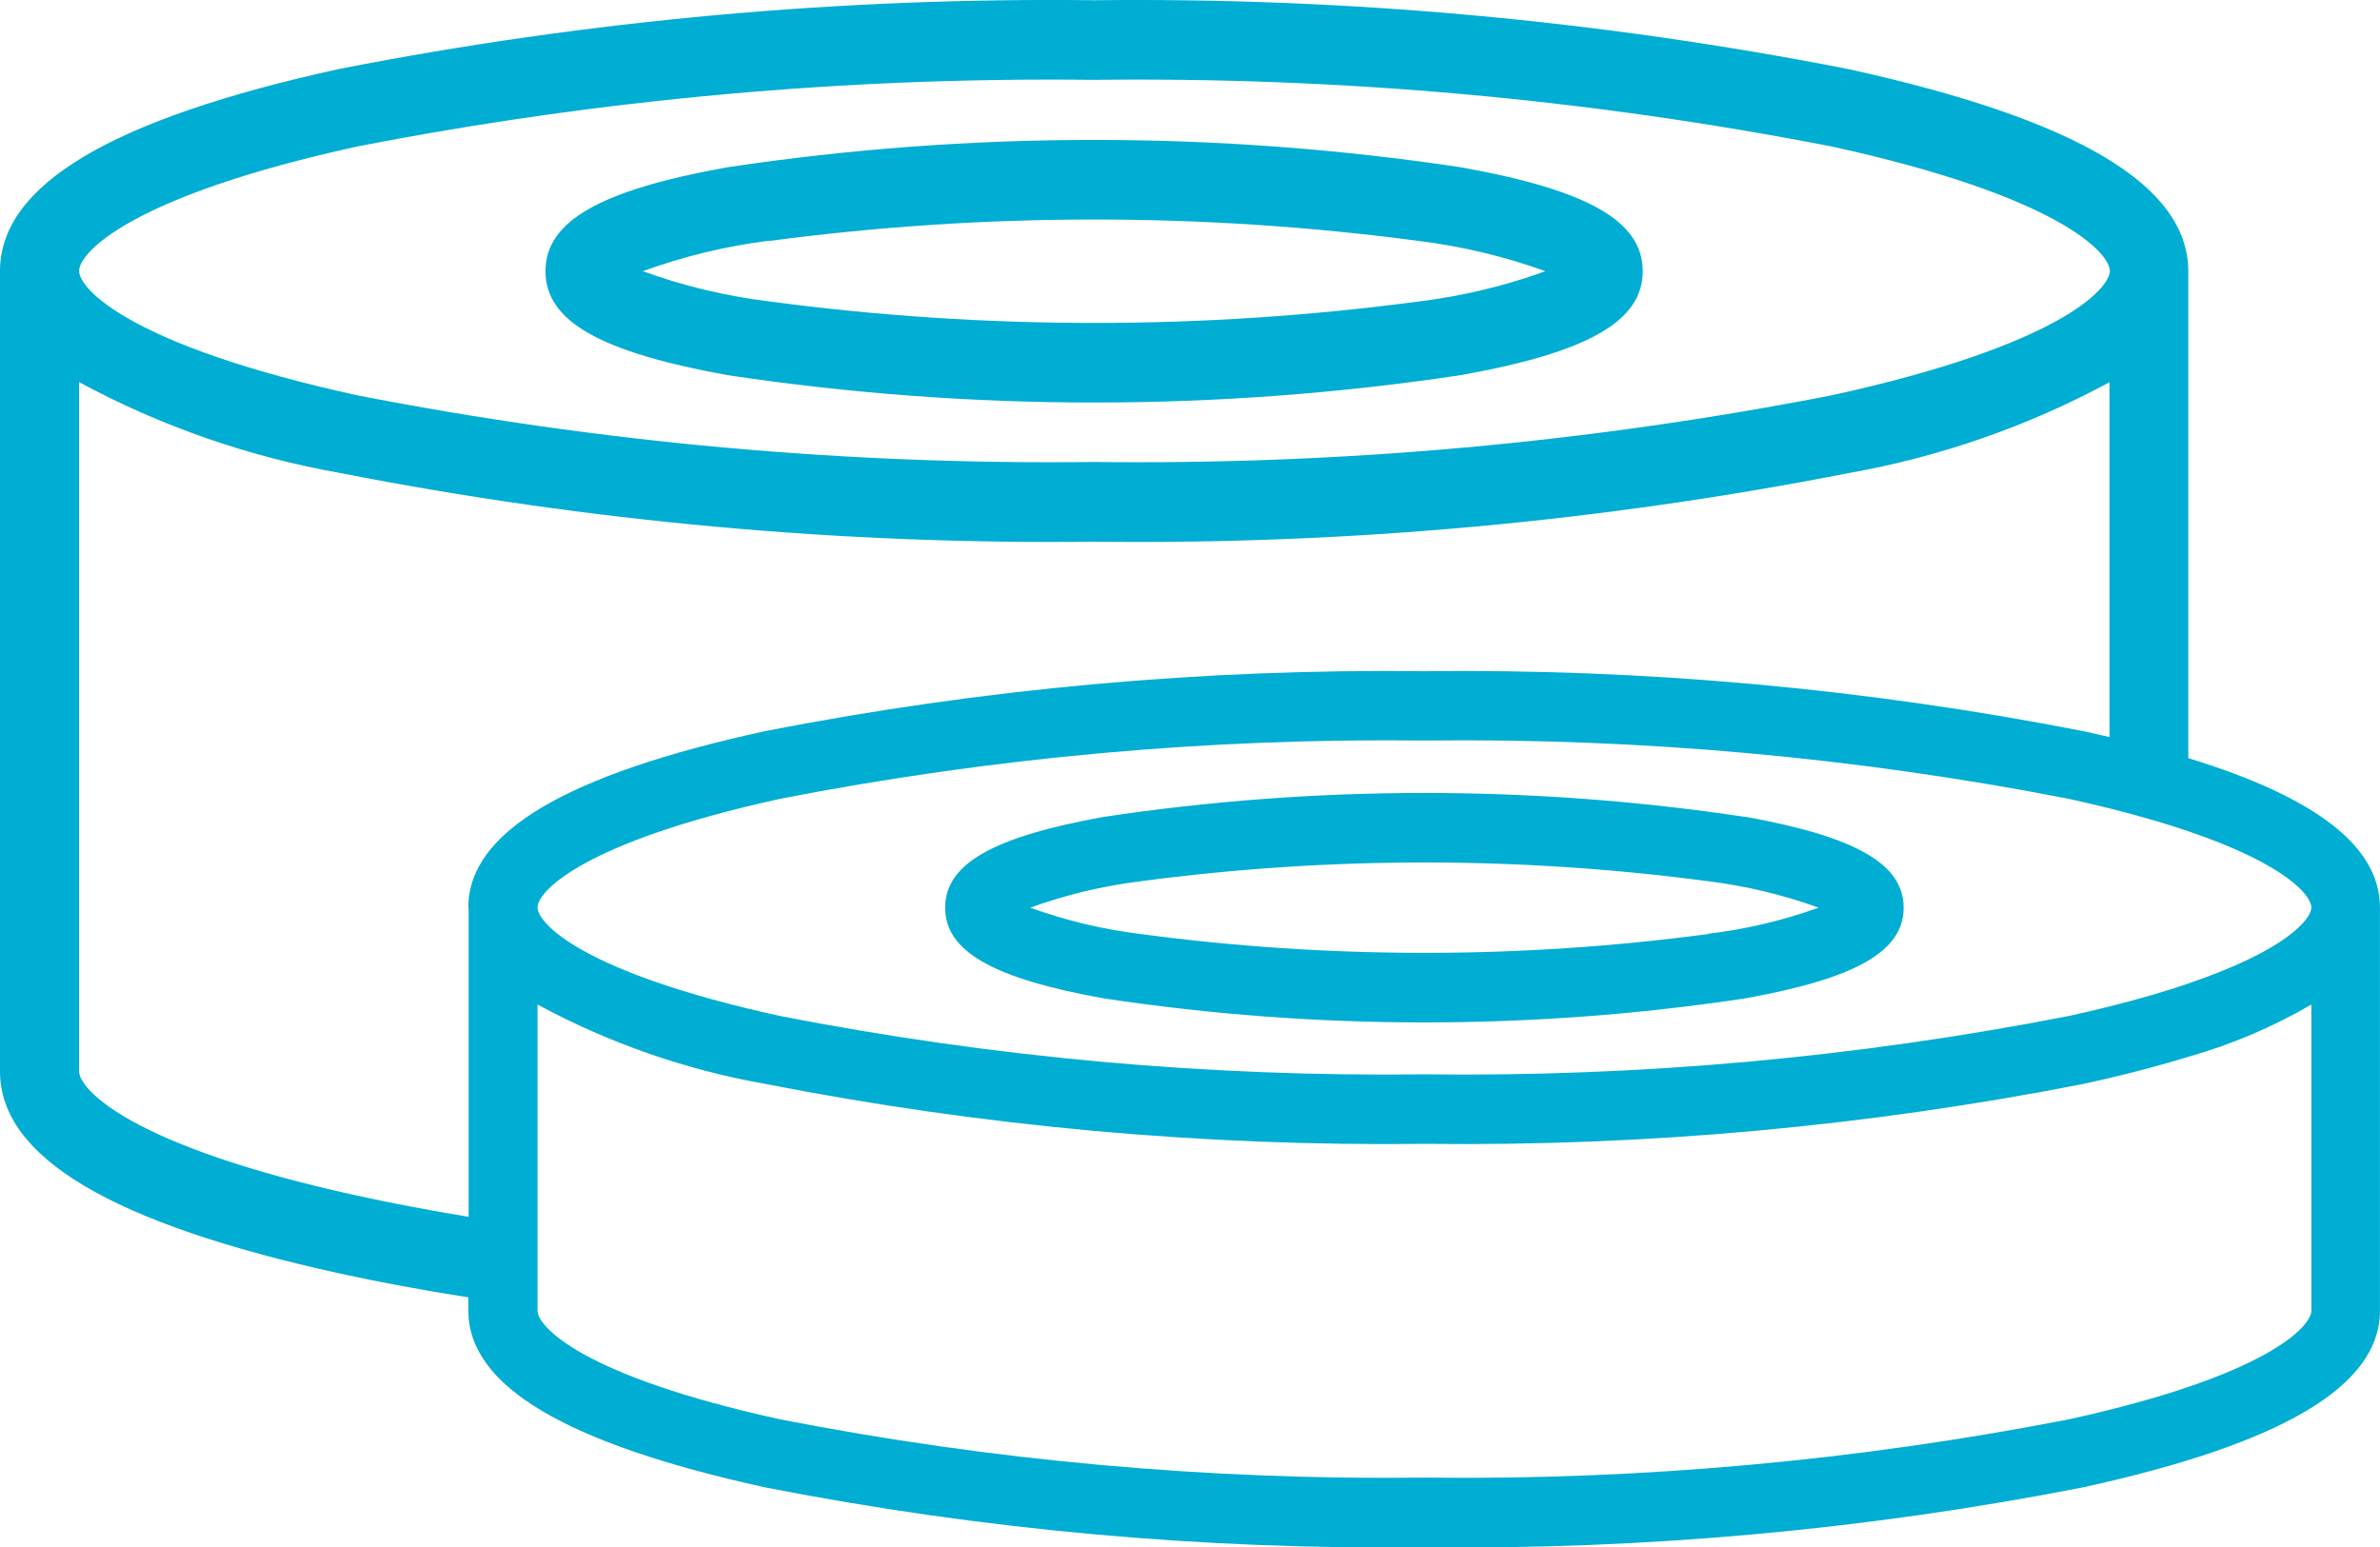 <?xml version="1.0" encoding="UTF-8" standalone="no"?>
<svg width="40px" height="26px" viewBox="0 0 40 26" version="1.1" xmlns="http://www.w3.org/2000/svg" xmlns:xlink="http://www.w3.org/1999/xlink">
    <!-- Generator: Sketch 42 (36781) - http://www.bohemiancoding.com/sketch -->
    <title>icon-lepicipasky-color.svg</title>
    <desc>Created with Sketch.</desc>
    <defs></defs>
    <g id="Page-1" stroke="none" stroke-width="1" fill="none" fill-rule="evenodd">
        <path d="M12.221,6.304 C16.31,6.919 20.467,6.919 24.556,6.304 C26.696,5.92 27.609,5.397 27.609,4.558 C27.609,3.719 26.696,3.196 24.556,2.812 C20.467,2.198 16.31,2.198 12.221,2.812 C10.081,3.196 9.168,3.718 9.168,4.558 C9.168,5.398 10.081,5.915 12.221,6.304 Z M12.927,4.05 C16.552,3.569 20.225,3.569 23.85,4.05 C24.574,4.14 25.287,4.31 25.973,4.558 C25.287,4.807 24.574,4.977 23.85,5.066 C20.225,5.548 16.552,5.548 12.927,5.066 C12.203,4.977 11.49,4.807 10.804,4.558 C11.49,4.308 12.202,4.136 12.927,4.045 L12.927,4.05 Z M36.778,12.75 L36.778,4.561 C36.778,3.116 34.909,2.005 31.064,1.161 C26.89,0.343 22.642,-0.045 18.389,0.004 C14.136,-0.046 9.888,0.34 5.714,1.156 C1.869,1.997 0,3.108 0,4.556 L0,18.004 C0,19.449 1.869,20.56 5.714,21.404 C6.391,21.552 7.114,21.686 7.872,21.804 L7.872,22.031 C7.872,23.293 9.505,24.263 12.864,24.999 C16.51,25.712 20.22,26.048 23.935,26.004 C27.65,26.048 31.36,25.711 35.007,24.998 C38.366,24.262 39.999,23.292 39.999,22.03 L39.999,15.252 C39.999,14.235 38.941,13.404 36.778,12.742 L36.778,12.75 Z M5.999,2.463 C10.082,1.667 14.235,1.292 18.394,1.342 C22.553,1.292 26.706,1.667 30.789,2.463 C34.62,3.302 35.459,4.256 35.459,4.553 C35.459,4.85 34.62,5.804 30.789,6.643 C26.705,7.44 22.55,7.815 18.389,7.764 C14.232,7.815 10.08,7.439 5.999,6.643 C2.168,5.804 1.329,4.85 1.329,4.553 C1.329,4.256 2.163,3.304 5.999,2.463 Z M7.876,15.251 L7.876,20.451 C7.219,20.342 6.59,20.224 5.999,20.094 C2.168,19.256 1.329,18.301 1.329,18.004 L1.329,6.422 C2.701,7.163 4.183,7.679 5.718,7.95 C9.891,8.767 14.137,9.154 18.389,9.104 C22.642,9.155 26.89,8.769 31.064,7.952 C32.599,7.681 34.081,7.165 35.453,6.424 L35.453,12.387 L35.007,12.287 C31.36,11.574 27.65,11.237 23.935,11.281 C20.22,11.237 16.51,11.574 12.863,12.287 C9.504,13.018 7.871,13.989 7.871,15.251 L7.876,15.251 Z M38.846,22.029 C38.846,22.289 38.113,23.122 34.767,23.855 C31.201,24.55 27.573,24.878 23.94,24.834 C20.307,24.878 16.679,24.55 13.113,23.855 C9.767,23.122 9.034,22.289 9.034,22.029 L9.034,16.883 C10.232,17.531 11.527,17.982 12.868,18.218 C16.515,18.932 20.225,19.269 23.94,19.224 C27.655,19.269 31.365,18.932 35.012,18.218 C35.152,18.188 35.289,18.156 35.423,18.125 C35.916,18.009 36.37,17.888 36.783,17.76 C37.505,17.555 38.198,17.261 38.846,16.883 L38.846,22.029 L38.846,22.029 Z M36.783,16.529 C36.408,16.657 35.969,16.786 35.458,16.914 C35.241,16.968 35.011,17.023 34.767,17.076 C31.201,17.772 27.573,18.101 23.94,18.056 C20.307,18.101 16.679,17.772 13.113,17.076 C9.767,16.344 9.034,15.51 9.034,15.251 C9.034,14.992 9.767,14.158 13.113,13.425 C16.679,12.73 20.307,12.402 23.94,12.446 C27.573,12.402 31.201,12.73 34.767,13.425 C35.012,13.479 35.241,13.533 35.458,13.587 C35.969,13.715 36.408,13.844 36.783,13.972 C38.428,14.532 38.846,15.055 38.846,15.251 C38.846,15.447 38.423,15.97 36.778,16.529 L36.783,16.529 Z M29.327,13.729 C25.755,13.193 22.124,13.193 18.552,13.729 C16.683,14.065 15.885,14.521 15.885,15.255 C15.885,15.989 16.685,16.444 18.552,16.78 C22.124,17.318 25.755,17.318 29.327,16.78 C31.196,16.444 31.994,15.988 31.994,15.255 C31.994,14.522 31.192,14.061 29.323,13.725 L29.327,13.729 Z M28.71,15.698 C25.544,16.12 22.335,16.12 19.169,15.698 C18.536,15.62 17.915,15.472 17.315,15.255 C17.914,15.038 18.536,14.889 19.169,14.811 C22.336,14.39 25.544,14.39 28.711,14.811 C29.344,14.889 29.966,15.038 30.565,15.255 C29.964,15.471 29.34,15.618 28.706,15.694 L28.71,15.698 Z" id="icon-lepicipasky-color.svg" fill="#00ADD3"></path>
    </g>
</svg>